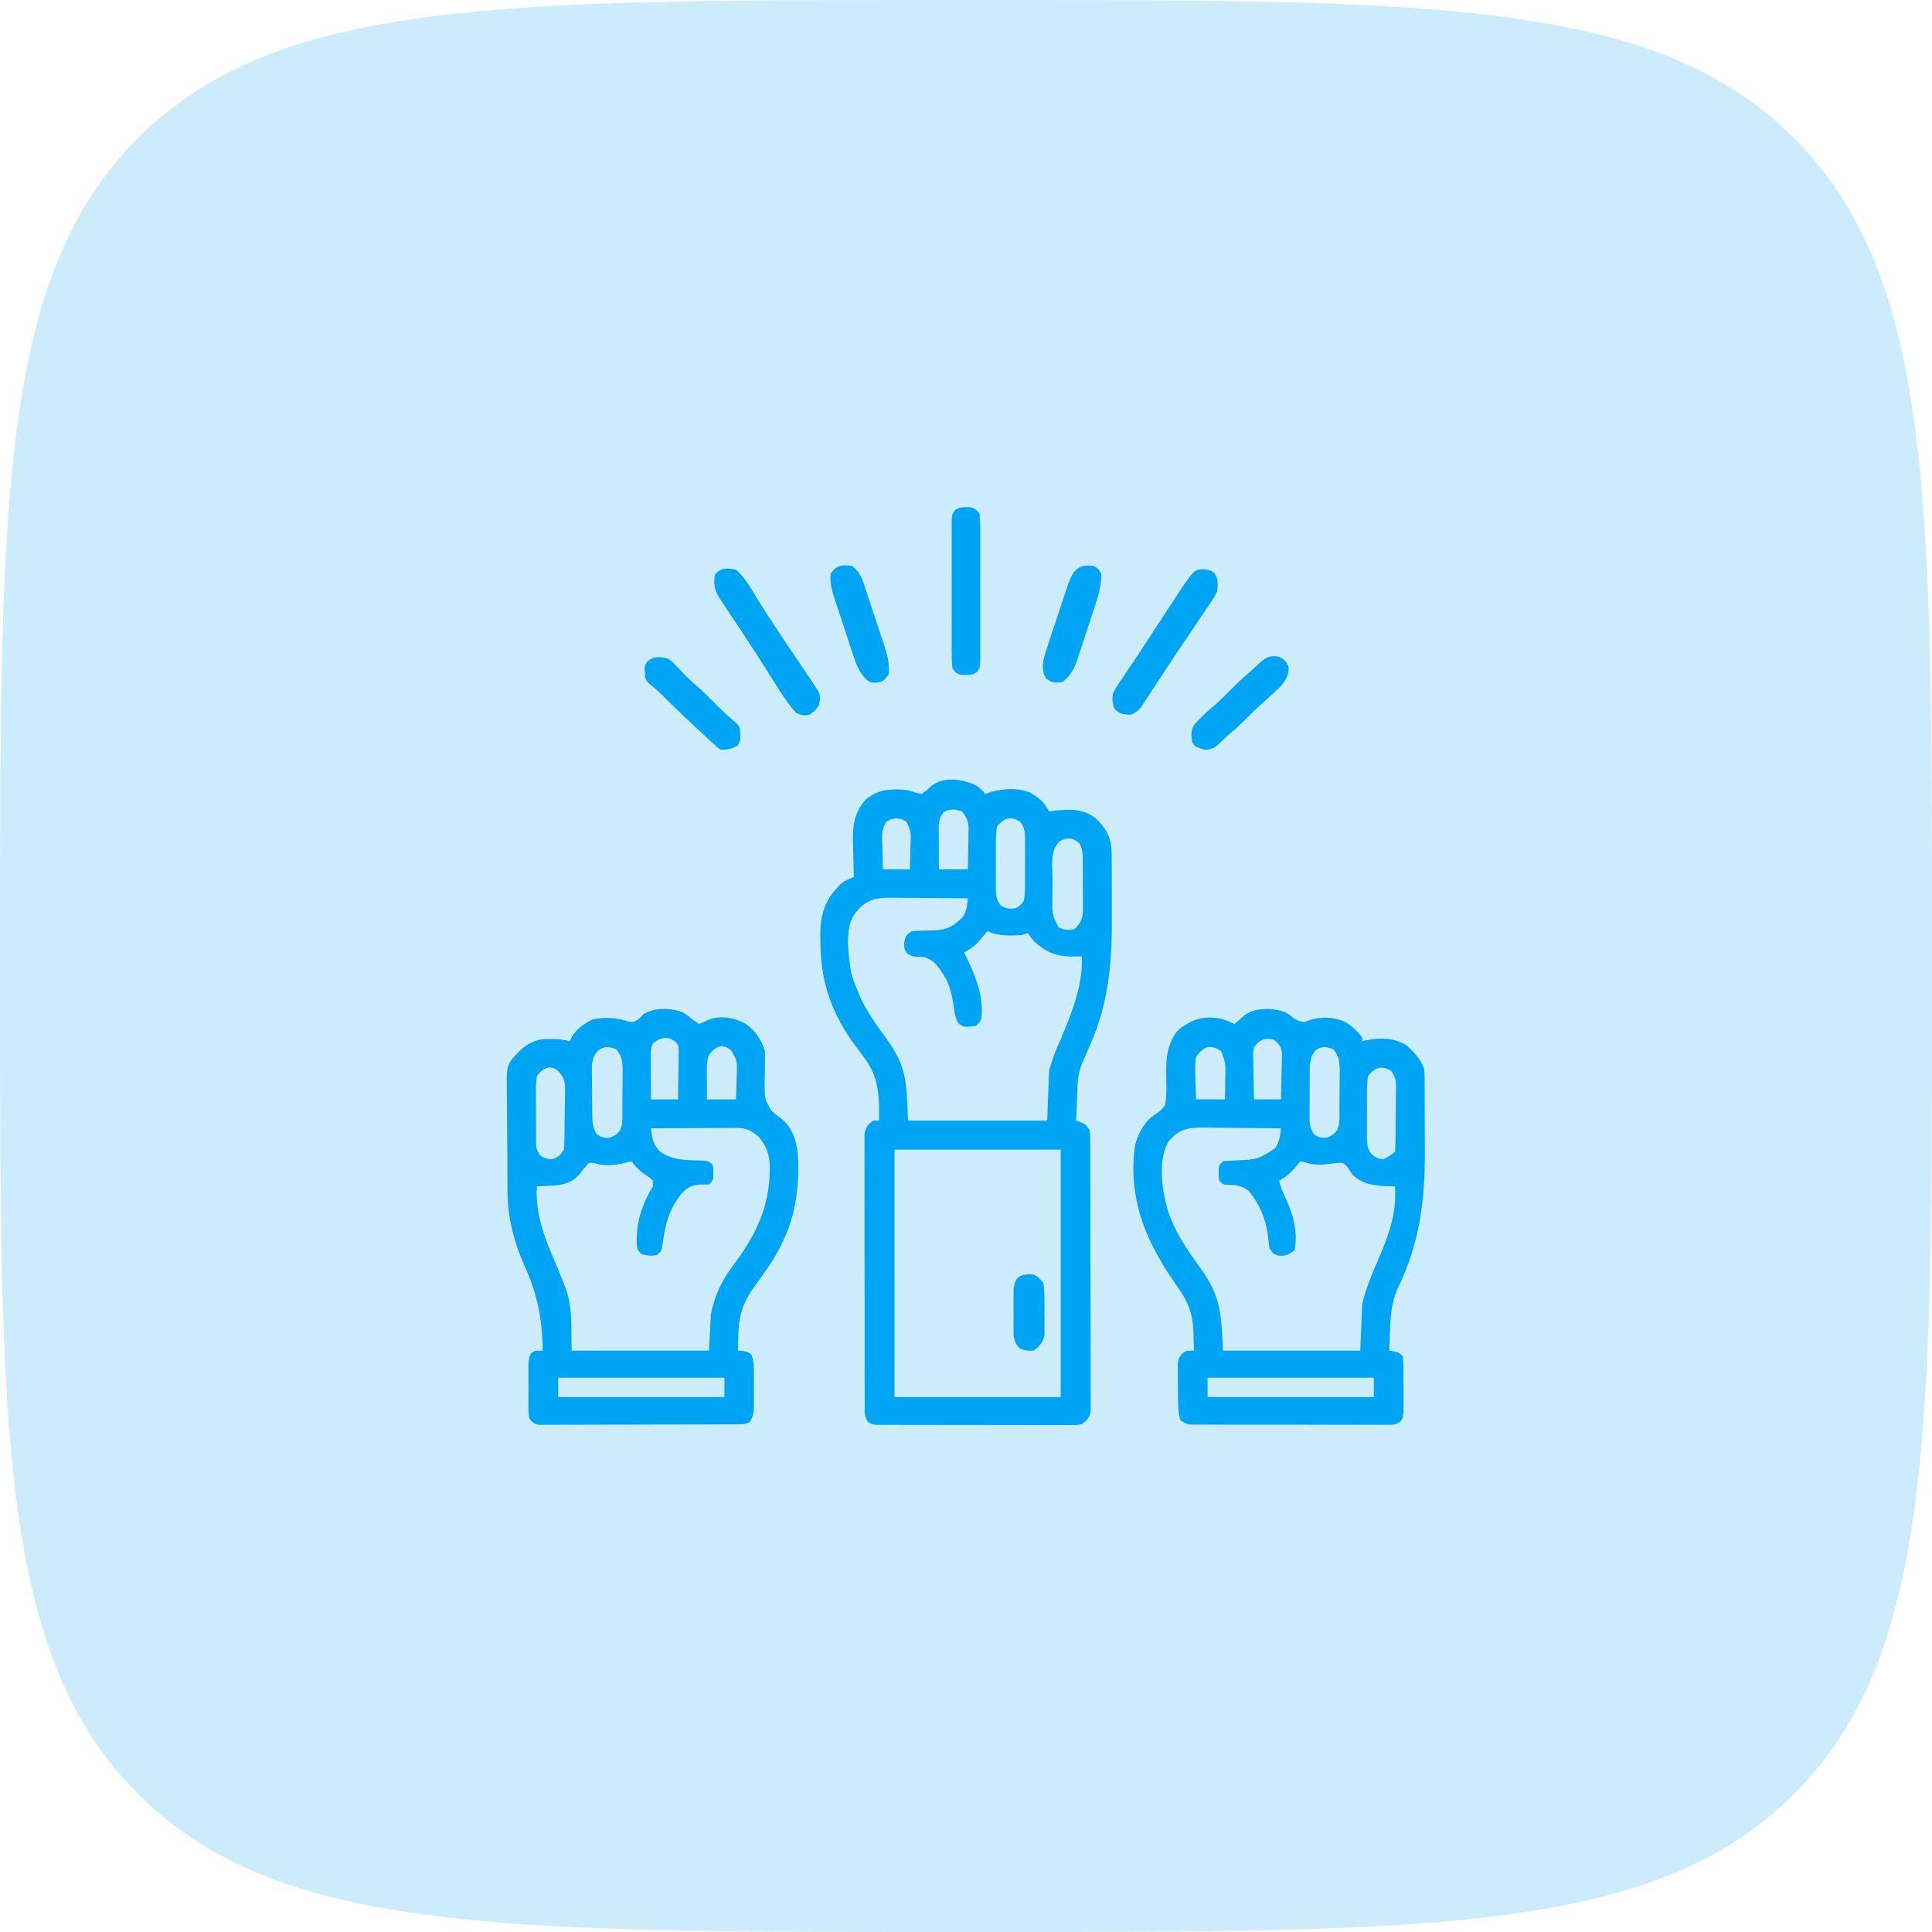 <svg xmlns="http://www.w3.org/2000/svg" width="82" height="82" viewBox="0 0 82 82" fill="none"><path d="M0 40C0 21.144 0 11.716 5.858 5.858C11.716 0 21.144 0 40 0H42C60.856 0 70.284 0 76.142 5.858C82 11.716 82 21.144 82 40V42C82 60.856 82 70.284 76.142 76.142C70.284 82 60.856 82 42 82H40C21.144 82 11.716 82 5.858 76.142C0 70.284 0 60.856 0 42V40Z" fill="#00A4F4" fill-opacity="0.2"></path><path d="M41.492 33.371C41.697 33.55 41.697 33.55 41.82 33.699C41.929 33.659 41.929 33.659 42.041 33.617C42.583 33.468 43.174 33.422 43.703 33.631C44.092 33.852 44.314 34.039 44.527 34.437C44.596 34.429 44.664 34.42 44.734 34.411C45.399 34.34 45.945 34.308 46.496 34.726C46.891 35.091 47.125 35.46 47.176 36.003C47.186 36.319 47.189 36.634 47.188 36.951C47.188 37.069 47.188 37.188 47.189 37.306C47.19 37.554 47.19 37.803 47.189 38.051C47.188 38.303 47.189 38.554 47.19 38.806C47.205 40.712 47.085 42.425 46.332 44.199C46.309 44.253 46.286 44.306 46.263 44.361C46.156 44.612 46.048 44.862 45.938 45.111C45.795 45.455 45.746 45.748 45.732 46.12C45.728 46.205 45.725 46.289 45.721 46.375C45.718 46.462 45.715 46.55 45.712 46.64C45.706 46.772 45.706 46.772 45.701 46.908C45.692 47.126 45.684 47.344 45.676 47.562C45.74 47.584 45.804 47.606 45.87 47.629C46.086 47.727 46.086 47.727 46.25 47.973C46.271 48.192 46.271 48.192 46.272 48.461C46.273 48.614 46.273 48.614 46.274 48.77C46.274 48.883 46.274 48.996 46.274 49.11C46.274 49.229 46.275 49.348 46.275 49.467C46.277 49.791 46.277 50.115 46.277 50.438C46.277 50.708 46.278 50.978 46.279 51.249C46.28 51.886 46.28 52.523 46.28 53.16C46.28 53.818 46.282 54.475 46.284 55.133C46.287 55.697 46.288 56.262 46.287 56.826C46.287 57.163 46.288 57.501 46.289 57.838C46.291 58.155 46.291 58.472 46.29 58.789C46.29 58.905 46.29 59.022 46.291 59.138C46.292 59.297 46.291 59.456 46.29 59.614C46.291 59.703 46.291 59.792 46.291 59.884C46.239 60.173 46.157 60.269 45.922 60.441C45.742 60.482 45.742 60.482 45.544 60.483C45.469 60.483 45.394 60.484 45.316 60.485C45.234 60.484 45.152 60.483 45.068 60.483C44.981 60.483 44.894 60.483 44.804 60.484C44.517 60.485 44.23 60.483 43.942 60.482C43.743 60.482 43.544 60.482 43.344 60.482C42.926 60.483 42.508 60.481 42.09 60.48C41.554 60.477 41.017 60.477 40.481 60.479C40.069 60.479 39.657 60.478 39.246 60.477C39.048 60.477 38.85 60.477 38.652 60.477C38.376 60.478 38.1 60.476 37.824 60.474C37.7 60.475 37.7 60.475 37.575 60.476C37.5 60.475 37.425 60.474 37.347 60.473C37.249 60.473 37.249 60.473 37.149 60.472C36.98 60.441 36.98 60.441 36.836 60.347C36.689 60.129 36.703 59.963 36.702 59.701C36.702 59.597 36.701 59.494 36.7 59.387C36.7 59.273 36.701 59.158 36.701 59.043C36.701 58.922 36.7 58.801 36.699 58.681C36.698 58.353 36.698 58.025 36.698 57.696C36.699 57.423 36.698 57.149 36.698 56.875C36.697 56.229 36.697 55.583 36.698 54.938C36.699 54.271 36.697 53.605 36.695 52.938C36.693 52.366 36.693 51.794 36.693 51.222C36.694 50.88 36.693 50.538 36.692 50.197C36.691 49.875 36.691 49.554 36.693 49.232C36.693 49.114 36.693 48.996 36.692 48.878C36.691 48.718 36.692 48.556 36.693 48.395C36.693 48.305 36.693 48.215 36.693 48.122C36.744 47.835 36.831 47.736 37.062 47.562C37.144 47.562 37.225 47.562 37.308 47.562C37.32 46.524 37.312 45.706 36.652 44.855C36.544 44.709 36.437 44.562 36.329 44.414C36.275 44.341 36.22 44.267 36.164 44.191C35.256 42.905 34.835 41.615 34.822 40.036C34.819 39.943 34.817 39.851 34.815 39.755C34.809 38.969 34.95 38.31 35.499 37.719C35.552 37.66 35.605 37.6 35.66 37.539C35.846 37.378 36.013 37.312 36.242 37.227C36.238 37.121 36.238 37.121 36.234 37.014C36.226 36.749 36.22 36.485 36.215 36.22C36.212 36.106 36.209 35.993 36.205 35.879C36.177 35.128 36.221 34.534 36.734 33.945C37.219 33.538 37.668 33.488 38.291 33.508C38.503 33.531 38.665 33.568 38.862 33.643C38.986 33.671 38.986 33.671 39.113 33.699C39.35 33.534 39.35 33.534 39.486 33.397C40.015 32.918 40.915 33.06 41.492 33.371ZM40.067 34.458C39.823 34.72 39.842 34.979 39.843 35.32C39.844 35.412 39.844 35.504 39.844 35.598C39.845 35.694 39.846 35.79 39.846 35.888C39.847 35.985 39.847 36.082 39.847 36.181C39.848 36.42 39.85 36.659 39.851 36.898C40.257 36.898 40.663 36.898 41.082 36.898C41.089 36.565 41.093 36.232 41.097 35.899C41.099 35.804 41.101 35.71 41.103 35.613C41.104 35.521 41.105 35.43 41.106 35.336C41.107 35.252 41.108 35.169 41.11 35.082C41.077 34.807 41.005 34.656 40.836 34.437C40.529 34.348 40.354 34.307 40.067 34.458ZM37.622 34.874C37.38 35.229 37.438 35.599 37.452 36.017C37.453 36.101 37.455 36.186 37.456 36.273C37.46 36.481 37.466 36.69 37.472 36.898C37.852 36.898 38.23 36.898 38.621 36.898C38.63 36.604 38.636 36.311 38.641 36.017C38.644 35.933 38.647 35.85 38.65 35.764C38.665 35.291 38.665 35.291 38.471 34.874C38.168 34.689 37.926 34.689 37.622 34.874ZM42.312 35.094C42.28 35.338 42.266 35.552 42.269 35.796C42.268 35.864 42.268 35.932 42.268 36.002C42.268 36.145 42.268 36.289 42.27 36.432C42.271 36.652 42.27 36.871 42.267 37.09C42.268 37.23 42.268 37.369 42.269 37.508C42.268 37.574 42.267 37.639 42.267 37.707C42.272 38.001 42.287 38.176 42.464 38.416C42.706 38.584 42.844 38.587 43.133 38.539C43.323 38.421 43.323 38.421 43.461 38.211C43.493 37.966 43.507 37.753 43.504 37.508C43.505 37.441 43.505 37.373 43.505 37.303C43.505 37.159 43.505 37.016 43.504 36.872C43.502 36.653 43.504 36.434 43.506 36.215C43.505 36.075 43.505 35.936 43.504 35.796C43.505 35.698 43.505 35.698 43.506 35.598C43.501 35.303 43.486 35.128 43.309 34.888C42.909 34.61 42.586 34.723 42.312 35.094ZM44.953 35.724C44.547 36.153 44.673 36.804 44.672 37.361C44.671 37.543 44.668 37.725 44.666 37.907C44.665 38.023 44.665 38.14 44.664 38.256C44.663 38.362 44.663 38.467 44.662 38.575C44.694 38.892 44.771 39.09 44.937 39.359C45.173 39.477 45.333 39.473 45.594 39.441C45.852 39.203 45.918 39.063 45.963 38.711C45.964 38.587 45.964 38.463 45.962 38.339C45.962 38.273 45.963 38.207 45.963 38.139C45.963 38 45.962 37.861 45.96 37.721C45.958 37.509 45.958 37.296 45.959 37.084C45.959 36.948 45.958 36.813 45.957 36.678C45.958 36.614 45.958 36.551 45.958 36.485C45.953 36.221 45.939 36.028 45.811 35.794C45.529 35.531 45.274 35.532 44.953 35.724ZM36.38 38.662C36.32 38.734 36.32 38.734 36.258 38.808C35.838 39.41 36.014 40.636 36.134 41.322C36.21 41.579 36.299 41.82 36.406 42.066C36.436 42.141 36.466 42.215 36.497 42.292C36.792 42.949 37.213 43.52 37.634 44.1C38.496 45.294 38.468 45.92 38.539 47.562C40.488 47.562 42.437 47.562 44.445 47.562C44.472 46.859 44.499 46.155 44.527 45.43C44.654 45.017 44.765 44.67 44.942 44.287C45.095 43.949 45.229 43.602 45.363 43.256C45.391 43.183 45.419 43.11 45.448 43.035C45.746 42.244 45.943 41.441 45.922 40.59C45.825 40.594 45.825 40.594 45.727 40.598C44.919 40.619 44.465 40.487 43.871 39.934C43.717 39.744 43.717 39.744 43.625 39.605C43.503 39.646 43.503 39.646 43.379 39.687C42.867 39.719 42.379 39.735 41.902 39.523C41.865 39.568 41.829 39.612 41.791 39.658C41.741 39.717 41.692 39.776 41.641 39.836C41.592 39.894 41.544 39.952 41.494 40.012C41.316 40.191 41.138 40.305 40.918 40.426C40.95 40.49 40.983 40.555 41.017 40.621C41.41 41.431 41.756 42.298 41.656 43.215C41.569 43.42 41.569 43.42 41.41 43.543C40.929 43.603 40.929 43.603 40.702 43.457C40.533 43.216 40.513 42.951 40.472 42.666C40.389 42.174 40.305 41.745 40.015 41.328C39.975 41.268 39.934 41.208 39.893 41.146C39.633 40.8 39.633 40.8 39.252 40.624C39.124 40.615 38.997 40.608 38.869 40.605C38.703 40.59 38.703 40.59 38.488 40.456C38.375 40.262 38.375 40.262 38.38 39.964C38.457 39.687 38.457 39.687 38.703 39.523C38.859 39.502 38.859 39.502 39.033 39.501C39.096 39.499 39.16 39.498 39.225 39.496C39.358 39.494 39.491 39.492 39.623 39.491C40.169 39.475 40.471 39.314 40.861 38.923C41.029 38.657 41.045 38.438 41.082 38.129C40.53 38.123 39.978 38.118 39.427 38.115C39.239 38.114 39.051 38.112 38.864 38.11C38.594 38.107 38.324 38.106 38.054 38.105C37.97 38.103 37.887 38.102 37.8 38.101C37.209 38.101 36.772 38.181 36.38 38.662ZM37.965 48.793C37.965 52.258 37.965 55.723 37.965 59.293C40.293 59.293 42.621 59.293 45.019 59.293C45.019 55.828 45.019 52.363 45.019 48.793C42.691 48.793 40.363 48.793 37.965 48.793Z" fill="#00A4F4"></path><path d="M54.581 42.976C54.75 43.087 54.75 43.087 54.892 43.2C55.048 43.312 55.165 43.352 55.355 43.379C55.465 43.341 55.465 43.341 55.576 43.302C56.088 43.138 56.587 43.161 57.084 43.369C57.374 43.538 57.612 43.77 57.816 44.035C57.816 44.09 57.816 44.144 57.816 44.2C57.861 44.187 57.905 44.173 57.951 44.16C58.522 44.034 59.13 44.036 59.642 44.336C59.99 44.602 60.275 44.94 60.441 45.348C60.463 45.602 60.463 45.602 60.465 45.904C60.466 45.959 60.466 46.014 60.467 46.072C60.468 46.254 60.469 46.437 60.469 46.62C60.469 46.748 60.47 46.877 60.471 47.005C60.471 47.275 60.472 47.545 60.472 47.815C60.472 48.089 60.473 48.363 60.475 48.637C60.493 50.848 60.292 52.718 59.299 54.73C59.059 55.316 59.016 55.878 58.995 56.504C58.991 56.623 58.991 56.623 58.986 56.744C58.978 56.938 58.971 57.131 58.965 57.325C59.061 57.34 59.061 57.34 59.16 57.355C59.375 57.407 59.375 57.407 59.539 57.571C59.572 57.943 59.566 58.317 59.565 58.691C59.565 58.877 59.567 59.063 59.569 59.249C59.569 59.367 59.569 59.485 59.569 59.603C59.569 59.711 59.569 59.818 59.569 59.929C59.539 60.196 59.539 60.196 59.437 60.333C59.254 60.471 59.153 60.472 58.925 60.472C58.85 60.473 58.775 60.474 58.698 60.474C58.615 60.474 58.533 60.473 58.448 60.472C58.361 60.473 58.274 60.473 58.185 60.473C57.897 60.474 57.609 60.473 57.322 60.471C57.122 60.471 56.922 60.471 56.723 60.472C56.305 60.472 55.886 60.471 55.468 60.469C54.931 60.467 54.394 60.467 53.856 60.468C53.444 60.468 53.032 60.468 52.62 60.467C52.422 60.467 52.224 60.467 52.026 60.467C51.749 60.467 51.473 60.466 51.196 60.464C51.114 60.464 51.032 60.465 50.947 60.465C50.872 60.464 50.796 60.464 50.719 60.463C50.654 60.463 50.588 60.463 50.521 60.463C50.352 60.442 50.352 60.442 50.105 60.278C49.969 59.869 50.002 59.443 49.999 59.015C49.998 58.903 49.996 58.792 49.994 58.68C49.991 58.519 49.989 58.358 49.988 58.196C49.987 58.1 49.986 58.004 49.985 57.904C50.023 57.653 50.023 57.653 50.169 57.455C50.352 57.325 50.352 57.325 50.68 57.325C50.672 57.092 50.664 56.86 50.654 56.627C50.652 56.562 50.65 56.497 50.648 56.431C50.618 55.769 50.435 55.274 50.054 54.73C49.997 54.647 49.939 54.563 49.88 54.477C49.819 54.388 49.758 54.299 49.695 54.207C48.539 52.479 47.874 50.723 48.175 48.609C48.305 48.117 48.574 47.586 49.018 47.31C49.2 47.188 49.321 47.085 49.449 46.907C49.523 46.531 49.511 46.161 49.5 45.779C49.484 45.024 49.491 44.422 49.941 43.789C50.134 43.605 50.134 43.605 50.321 43.497C50.414 43.441 50.414 43.441 50.508 43.384C50.958 43.156 51.462 43.137 51.946 43.27C52.1 43.329 52.252 43.394 52.402 43.461C52.441 43.427 52.48 43.392 52.519 43.356C52.57 43.312 52.621 43.267 52.674 43.22C52.724 43.175 52.775 43.131 52.827 43.085C53.264 42.746 54.09 42.768 54.581 42.976ZM53.223 44.446C53.178 44.691 53.178 44.691 53.191 44.962C53.192 45.061 53.193 45.16 53.194 45.262C53.197 45.365 53.199 45.468 53.202 45.574C53.204 45.678 53.205 45.782 53.207 45.889C53.21 46.146 53.216 46.403 53.223 46.66C53.602 46.66 53.981 46.66 54.371 46.66C54.38 46.298 54.386 45.936 54.392 45.574C54.394 45.471 54.397 45.368 54.4 45.262C54.401 45.163 54.402 45.064 54.403 44.962C54.405 44.871 54.407 44.78 54.408 44.686C54.362 44.39 54.279 44.296 54.043 44.117C53.637 44.05 53.472 44.125 53.223 44.446ZM50.762 44.856C50.711 45.167 50.723 45.47 50.736 45.784C50.738 45.868 50.74 45.952 50.742 46.039C50.746 46.246 50.754 46.453 50.762 46.66C51.168 46.66 51.574 46.66 51.992 46.66C51.997 46.396 52 46.131 52.002 45.866C52.004 45.791 52.005 45.716 52.007 45.639C52.017 45.103 52.017 45.103 51.828 44.61C51.358 44.296 51.09 44.413 50.762 44.856ZM55.817 44.594C55.576 44.918 55.588 45.18 55.588 45.57C55.587 45.633 55.587 45.696 55.587 45.76C55.587 45.893 55.586 46.026 55.586 46.159C55.586 46.362 55.585 46.565 55.583 46.767C55.583 46.897 55.583 47.026 55.583 47.155C55.582 47.215 55.581 47.276 55.581 47.338C55.582 47.644 55.588 47.882 55.766 48.137C55.962 48.28 56.06 48.303 56.304 48.286C56.519 48.214 56.61 48.148 56.75 47.973C56.876 47.721 56.847 47.456 56.849 47.179C56.849 47.117 56.85 47.054 56.85 46.99C56.851 46.857 56.851 46.725 56.852 46.592C56.852 46.39 56.855 46.188 56.858 45.986C56.858 45.858 56.859 45.729 56.859 45.6C56.86 45.54 56.861 45.48 56.862 45.418C56.86 45.053 56.82 44.812 56.586 44.528C56.255 44.425 56.099 44.379 55.817 44.594ZM58.062 45.676C58.03 45.921 58.016 46.134 58.019 46.379C58.019 46.446 58.018 46.514 58.018 46.584C58.018 46.728 58.018 46.871 58.02 47.015C58.021 47.234 58.02 47.453 58.018 47.672C58.018 47.812 58.018 47.951 58.019 48.091C58.018 48.156 58.017 48.222 58.017 48.289C58.022 48.587 58.035 48.758 58.219 48.996C58.401 49.129 58.494 49.197 58.719 49.203C58.903 49.109 59.064 49.022 59.211 48.875C59.222 48.642 59.228 48.412 59.23 48.179C59.231 48.109 59.232 48.039 59.232 47.967C59.234 47.818 59.234 47.669 59.235 47.52C59.236 47.293 59.24 47.066 59.244 46.838C59.245 46.694 59.245 46.549 59.246 46.405C59.248 46.303 59.248 46.303 59.25 46.199C59.249 45.807 59.249 45.807 59.06 45.469C58.658 45.194 58.336 45.305 58.062 45.676ZM49.583 48.465C49.148 49.266 49.306 50.411 49.534 51.264C49.827 52.244 50.395 53.058 50.988 53.879C51.827 55.045 51.829 55.789 51.91 57.325C53.832 57.325 55.754 57.325 57.734 57.325C57.761 56.675 57.788 56.025 57.816 55.356C57.981 54.636 58.268 53.989 58.56 53.314C58.913 52.486 59.23 51.6 59.216 50.69C59.215 50.626 59.215 50.562 59.214 50.496C59.213 50.449 59.212 50.401 59.211 50.352C59.136 50.351 59.06 50.349 58.983 50.348C58.365 50.324 57.87 50.297 57.406 49.86C57.345 49.768 57.285 49.676 57.227 49.583C57.02 49.342 57.02 49.342 56.76 49.36C56.574 49.379 56.387 49.401 56.202 49.425C55.83 49.459 55.547 49.388 55.191 49.285C55.161 49.324 55.13 49.363 55.098 49.402C54.853 49.701 54.641 49.93 54.289 50.106C54.346 50.38 54.45 50.612 54.571 50.865C54.888 51.559 55.096 52.287 54.945 53.059C54.701 53.258 54.59 53.307 54.274 53.295C54.043 53.223 54.043 53.223 53.879 52.977C53.854 52.801 53.834 52.625 53.817 52.449C53.722 51.73 53.465 51.102 52.997 50.542C52.68 50.316 52.47 50.293 52.088 50.286C51.91 50.27 51.91 50.27 51.746 50.106C51.724 49.952 51.724 49.952 51.725 49.778C51.725 49.72 51.725 49.663 51.724 49.603C51.746 49.45 51.746 49.45 51.91 49.285C52.103 49.267 52.296 49.256 52.489 49.25C53.391 49.207 53.391 49.207 54.125 48.732C54.305 48.439 54.333 48.229 54.371 47.891C53.809 47.883 53.247 47.877 52.685 47.873C52.494 47.871 52.303 47.869 52.112 47.866C51.837 47.862 51.562 47.86 51.287 47.859C51.159 47.856 51.159 47.856 51.029 47.854C50.394 47.854 49.994 47.945 49.583 48.465ZM51.254 58.473C51.254 58.744 51.254 59.014 51.254 59.293C53.582 59.293 55.91 59.293 58.309 59.293C58.309 59.023 58.309 58.752 58.309 58.473C55.98 58.473 53.652 58.473 51.254 58.473Z" fill="#00A4F4"></path><path d="M28.99 42.973C29.148 43.073 29.29 43.178 29.433 43.297C29.515 43.352 29.596 43.406 29.68 43.461C29.814 43.401 29.949 43.34 30.083 43.278C30.568 43.101 31.041 43.173 31.505 43.374C32.005 43.649 32.29 44.075 32.469 44.61C32.471 44.777 32.47 44.944 32.466 45.11C32.465 45.21 32.465 45.309 32.465 45.412C32.464 45.62 32.46 45.829 32.453 46.037C32.454 46.627 32.454 46.627 32.73 47.13C32.945 47.324 32.945 47.324 33.17 47.483C33.623 47.848 33.794 48.397 33.863 48.958C33.932 50.293 33.803 51.516 33.207 52.731C33.173 52.801 33.14 52.871 33.106 52.943C32.819 53.504 32.459 54.008 32.084 54.513C31.594 55.184 31.355 55.756 31.341 56.592C31.337 56.698 31.337 56.698 31.333 56.807C31.328 56.979 31.324 57.152 31.32 57.325C31.398 57.331 31.476 57.338 31.556 57.345C31.812 57.407 31.812 57.407 31.909 57.542C31.995 57.788 31.998 57.997 31.998 58.258C31.998 58.409 31.998 58.409 31.999 58.564C31.998 58.669 31.998 58.775 31.997 58.883C31.998 59.041 31.998 59.041 31.999 59.202C31.999 59.303 31.998 59.405 31.998 59.509C31.998 59.601 31.998 59.694 31.998 59.789C31.977 60.026 31.944 60.163 31.812 60.36C31.62 60.456 31.505 60.453 31.291 60.453C31.216 60.454 31.141 60.454 31.063 60.455C30.939 60.455 30.939 60.455 30.813 60.455C30.726 60.456 30.639 60.456 30.55 60.456C30.261 60.458 29.973 60.458 29.685 60.459C29.485 60.459 29.286 60.459 29.086 60.46C28.667 60.461 28.248 60.461 27.829 60.462C27.291 60.462 26.754 60.464 26.216 60.466C25.804 60.468 25.391 60.468 24.979 60.468C24.78 60.469 24.582 60.469 24.384 60.47C24.107 60.472 23.83 60.472 23.553 60.471C23.429 60.472 23.429 60.472 23.303 60.473C23.228 60.473 23.152 60.472 23.075 60.472C23.009 60.472 22.944 60.472 22.876 60.472C22.662 60.434 22.59 60.37 22.461 60.196C22.429 59.931 22.429 59.931 22.428 59.606C22.428 59.52 22.428 59.52 22.427 59.432C22.427 59.311 22.428 59.19 22.429 59.069C22.43 58.884 22.429 58.699 22.427 58.514C22.427 58.396 22.428 58.278 22.428 58.16C22.428 58 22.428 58 22.429 57.836C22.461 57.571 22.461 57.571 22.565 57.411C22.707 57.325 22.707 57.325 23.035 57.325C23.013 55.997 22.819 54.95 22.268 53.741C21.841 52.781 21.553 51.72 21.543 50.667C21.542 50.61 21.541 50.553 21.541 50.495C21.539 50.309 21.537 50.123 21.536 49.937C21.536 49.873 21.535 49.81 21.535 49.744C21.532 49.406 21.531 49.068 21.53 48.73C21.529 48.451 21.526 48.173 21.523 47.894C21.519 47.556 21.517 47.218 21.516 46.881C21.516 46.753 21.515 46.624 21.513 46.496C21.494 45.198 21.494 45.198 21.969 44.692C22.301 44.354 22.635 44.136 23.115 44.099C23.198 44.1 23.282 44.101 23.368 44.102C23.494 44.103 23.494 44.103 23.622 44.104C23.823 44.116 23.992 44.142 24.183 44.2C24.205 44.151 24.227 44.102 24.249 44.052C24.449 43.686 24.787 43.444 25.158 43.267C25.642 43.17 26.067 43.185 26.542 43.318C26.721 43.368 26.721 43.368 26.89 43.379C27.126 43.246 27.126 43.246 27.301 43.051C27.761 42.752 28.494 42.772 28.99 42.973ZM27.711 44.282C27.597 44.509 27.62 44.693 27.621 44.946C27.621 45.046 27.621 45.145 27.622 45.248C27.622 45.352 27.623 45.456 27.624 45.563C27.624 45.668 27.624 45.773 27.625 45.881C27.626 46.141 27.627 46.401 27.629 46.661C28.008 46.661 28.387 46.661 28.777 46.661C28.783 46.338 28.788 46.016 28.791 45.693C28.793 45.529 28.796 45.365 28.799 45.202C28.8 45.099 28.8 44.996 28.801 44.89C28.802 44.795 28.804 44.7 28.805 44.602C28.797 44.365 28.797 44.365 28.665 44.212C28.301 43.955 28.052 44.026 27.711 44.282ZM25.357 44.609C25.119 44.919 25.112 45.156 25.122 45.531C25.122 45.595 25.122 45.659 25.123 45.725C25.123 45.86 25.125 45.995 25.128 46.131C25.132 46.337 25.133 46.544 25.133 46.751C25.134 46.882 25.136 47.014 25.137 47.145C25.138 47.207 25.138 47.269 25.139 47.332C25.146 47.638 25.155 47.882 25.332 48.137C25.529 48.28 25.627 48.304 25.87 48.286C26.086 48.214 26.176 48.149 26.316 47.973C26.442 47.721 26.413 47.456 26.415 47.179C26.415 47.117 26.416 47.054 26.416 46.99C26.417 46.858 26.418 46.725 26.418 46.593C26.419 46.391 26.421 46.189 26.424 45.987C26.424 45.858 26.425 45.729 26.425 45.6C26.426 45.54 26.427 45.48 26.428 45.418C26.427 45.053 26.386 44.813 26.152 44.528C25.802 44.411 25.659 44.386 25.357 44.609ZM30.09 44.774C30.011 45.01 29.998 45.157 30 45.403C30 45.476 30 45.549 30 45.625C30.001 45.701 30.002 45.777 30.003 45.856C30.003 45.933 30.003 46.01 30.004 46.09C30.005 46.28 30.006 46.47 30.008 46.661C30.414 46.661 30.82 46.661 31.238 46.661C31.249 46.368 31.257 46.076 31.264 45.784C31.267 45.701 31.271 45.619 31.274 45.533C31.286 45.029 31.286 45.029 31.045 44.596C30.841 44.435 30.841 44.435 30.618 44.4C30.355 44.46 30.256 44.566 30.09 44.774ZM22.789 45.676C22.741 45.917 22.745 46.154 22.748 46.4C22.748 46.469 22.748 46.539 22.748 46.611C22.748 46.759 22.749 46.907 22.751 47.054C22.753 47.281 22.752 47.507 22.751 47.733C22.752 47.876 22.753 48.02 22.753 48.163C22.753 48.231 22.753 48.298 22.753 48.368C22.748 48.716 22.748 48.716 22.902 49.014C23.085 49.162 23.21 49.192 23.445 49.204C23.75 49.06 23.75 49.06 23.937 48.794C23.961 48.365 23.963 47.936 23.966 47.507C23.967 47.364 23.97 47.22 23.973 47.077C23.977 46.87 23.979 46.663 23.98 46.456C23.982 46.393 23.984 46.329 23.986 46.263C23.985 45.929 23.953 45.778 23.743 45.513C23.543 45.336 23.543 45.336 23.317 45.302C23.041 45.366 22.959 45.449 22.789 45.676ZM27.629 47.891C27.673 48.283 27.708 48.555 27.988 48.852C28.509 49.266 29.197 49.239 29.831 49.26C30.09 49.286 30.09 49.286 30.254 49.45C30.276 49.603 30.276 49.603 30.274 49.778C30.275 49.864 30.275 49.864 30.276 49.952C30.254 50.106 30.254 50.106 30.09 50.27C29.963 50.276 29.837 50.277 29.71 50.275C29.333 50.306 29.167 50.402 28.91 50.68C28.419 51.312 28.242 51.916 28.139 52.697C28.076 53.112 28.076 53.112 27.883 53.263C27.64 53.322 27.459 53.286 27.219 53.223C26.999 53.004 27.027 52.889 27.024 52.582C27.037 51.756 27.285 51.051 27.711 50.352C27.711 50.271 27.711 50.19 27.711 50.106C27.574 49.979 27.574 49.979 27.398 49.865C27.149 49.695 26.979 49.535 26.808 49.286C26.762 49.297 26.715 49.309 26.667 49.322C26.183 49.438 25.736 49.53 25.25 49.368C25.002 49.34 25.002 49.34 24.863 49.5C24.767 49.615 24.674 49.733 24.586 49.853C24.232 50.24 23.838 50.303 23.332 50.326C23.179 50.334 23.179 50.334 23.023 50.343C22.907 50.347 22.907 50.347 22.789 50.352C22.703 51.537 23.156 52.651 23.621 53.716C23.729 53.967 23.828 54.22 23.927 54.474C23.959 54.556 23.991 54.637 24.024 54.721C24.318 55.573 24.227 56.39 24.265 57.325C26.188 57.325 28.11 57.325 30.09 57.325C30.117 56.81 30.144 56.296 30.172 55.766C30.367 54.886 30.649 54.324 31.182 53.618C32.082 52.418 32.65 51.211 32.669 49.691C32.669 49.634 32.67 49.577 32.671 49.519C32.662 49.002 32.527 48.627 32.187 48.235C31.871 47.965 31.658 47.87 31.242 47.873C31.162 47.873 31.081 47.873 30.998 47.873C30.869 47.874 30.869 47.874 30.737 47.875C30.604 47.875 30.604 47.875 30.468 47.876C30.185 47.877 29.901 47.879 29.618 47.881C29.426 47.882 29.234 47.882 29.042 47.883C28.571 47.885 28.1 47.888 27.629 47.891ZM23.691 58.473C23.691 58.744 23.691 59.014 23.691 59.294C26.019 59.294 28.347 59.294 30.746 59.294C30.746 59.023 30.746 58.752 30.746 58.473C28.418 58.473 26.09 58.473 23.691 58.473Z" fill="#00A4F4"></path><path d="M31.238 24.184C31.602 24.497 31.855 24.934 32.099 25.343C32.424 25.874 32.762 26.395 33.109 26.912C33.206 27.057 33.304 27.203 33.401 27.349C33.551 27.574 33.702 27.799 33.854 28.022C34.005 28.244 34.154 28.468 34.304 28.691C34.373 28.792 34.373 28.792 34.444 28.895C34.844 29.497 34.844 29.497 34.765 29.926C34.596 30.167 34.596 30.167 34.355 30.336C34.083 30.377 34.083 30.377 33.781 30.254C33.293 29.688 32.907 29.025 32.509 28.393C31.893 27.422 31.259 26.464 30.618 25.509C30.353 25.114 30.276 24.9 30.335 24.43C30.506 24.088 30.901 24.094 31.238 24.184Z" fill="#00A4F4"></path><path d="M51.033 24.158C51.336 24.184 51.336 24.184 51.536 24.312C51.714 24.591 51.696 24.758 51.664 25.086C51.569 25.306 51.439 25.496 51.303 25.692C51.265 25.749 51.227 25.806 51.188 25.865C51.064 26.051 50.939 26.235 50.813 26.419C50.727 26.547 50.641 26.675 50.555 26.803C50.381 27.063 50.206 27.322 50.031 27.581C49.795 27.929 49.564 28.28 49.335 28.633C49.235 28.785 49.135 28.938 49.036 29.09C48.973 29.185 48.911 29.281 48.849 29.377C48.763 29.509 48.676 29.641 48.589 29.773C48.541 29.846 48.493 29.92 48.443 29.996C48.294 30.18 48.195 30.259 47.972 30.336C47.691 30.325 47.538 30.306 47.327 30.116C47.202 29.859 47.201 29.719 47.234 29.434C47.348 29.194 47.498 28.981 47.65 28.762C47.746 28.618 47.843 28.474 47.94 28.329C47.995 28.247 48.051 28.164 48.109 28.079C48.334 27.745 48.554 27.407 48.774 27.07C48.858 26.941 48.942 26.813 49.026 26.684C49.152 26.491 49.279 26.298 49.404 26.105C49.524 25.922 49.644 25.739 49.764 25.557C49.799 25.502 49.835 25.448 49.871 25.392C50.66 24.193 50.66 24.193 51.033 24.158Z" fill="#00A4F4"></path><path d="M41 21.528C41.083 21.527 41.083 21.527 41.169 21.526C41.386 21.571 41.443 21.624 41.574 21.805C41.598 22.02 41.607 22.216 41.606 22.432C41.606 22.495 41.606 22.559 41.607 22.625C41.608 22.835 41.607 23.046 41.606 23.256C41.607 23.402 41.607 23.549 41.607 23.695C41.608 24.001 41.607 24.308 41.606 24.614C41.605 25.007 41.605 25.4 41.607 25.793C41.608 26.095 41.607 26.397 41.607 26.699C41.606 26.844 41.607 26.989 41.607 27.134C41.608 27.336 41.607 27.539 41.606 27.741C41.606 27.801 41.607 27.861 41.607 27.923C41.602 28.328 41.602 28.328 41.459 28.528C41.295 28.635 41.194 28.647 41 28.645C40.916 28.645 40.916 28.645 40.83 28.646C40.613 28.602 40.556 28.549 40.425 28.368C40.401 28.152 40.392 27.956 40.394 27.741C40.393 27.677 40.393 27.614 40.392 27.548C40.391 27.338 40.392 27.127 40.393 26.917C40.392 26.77 40.392 26.624 40.392 26.478C40.392 26.172 40.392 25.865 40.393 25.559C40.395 25.166 40.394 24.773 40.392 24.38C40.392 24.078 40.392 23.776 40.392 23.474C40.393 23.329 40.392 23.184 40.392 23.039C40.391 22.837 40.392 22.634 40.394 22.432C40.393 22.372 40.392 22.311 40.392 22.25C40.397 21.845 40.397 21.845 40.54 21.645C40.704 21.538 40.805 21.526 41 21.528Z" fill="#00A4F4"></path><path d="M54.289 27.875C54.52 27.993 54.597 28.07 54.695 28.311C54.703 28.659 54.561 28.906 54.327 29.161C54.174 29.309 54.018 29.451 53.859 29.592C53.752 29.689 53.646 29.785 53.54 29.882C53.487 29.929 53.435 29.977 53.381 30.026C53.173 30.218 52.974 30.419 52.775 30.62C52.577 30.817 52.367 30.998 52.154 31.179C52.048 31.272 51.944 31.369 51.844 31.468C51.582 31.722 51.488 31.811 51.111 31.817C50.713 31.687 50.713 31.687 50.598 31.484C50.55 31.208 50.537 31.011 50.686 30.765C50.947 30.449 51.254 30.186 51.566 29.921C51.772 29.739 51.964 29.547 52.157 29.351C52.451 29.054 52.75 28.769 53.07 28.499C53.174 28.409 53.275 28.317 53.374 28.222C53.674 27.941 53.858 27.788 54.289 27.875Z" fill="#00A4F4"></path><path d="M28.367 27.957C28.579 28.124 28.579 28.124 28.772 28.337C29.01 28.59 29.244 28.835 29.51 29.059C29.787 29.296 30.044 29.549 30.3 29.808C30.554 30.065 30.807 30.314 31.084 30.546C31.32 30.746 31.32 30.746 31.402 30.91C31.439 31.419 31.439 31.419 31.315 31.638C31.051 31.791 30.89 31.823 30.582 31.813C30.431 31.707 30.431 31.707 30.275 31.563C30.218 31.511 30.161 31.458 30.102 31.404C30.044 31.349 29.985 31.295 29.925 31.238C29.871 31.188 29.816 31.138 29.76 31.086C29.596 30.934 29.432 30.782 29.269 30.628C29.212 30.575 29.154 30.521 29.095 30.465C28.753 30.143 28.418 29.817 28.089 29.481C27.956 29.351 27.819 29.233 27.675 29.116C27.465 28.942 27.465 28.942 27.383 28.777C27.345 28.255 27.345 28.255 27.495 28.049C27.807 27.834 27.999 27.872 28.367 27.957Z" fill="#00A4F4"></path><path d="M46.414 24.02C46.619 24.138 46.619 24.138 46.742 24.348C46.751 24.884 46.583 25.395 46.415 25.898C46.391 25.972 46.366 26.047 46.341 26.123C46.29 26.279 46.238 26.436 46.186 26.591C46.106 26.829 46.029 27.068 45.952 27.307C45.901 27.459 45.851 27.612 45.8 27.764C45.766 27.87 45.766 27.87 45.731 27.979C45.591 28.39 45.453 28.665 45.101 28.942C44.799 28.997 44.671 28.983 44.414 28.814C44.239 28.551 44.245 28.343 44.281 28.039C44.351 27.75 44.444 27.47 44.539 27.187C44.565 27.107 44.592 27.027 44.619 26.944C44.675 26.775 44.732 26.606 44.789 26.437C44.876 26.179 44.961 25.92 45.045 25.661C45.1 25.496 45.155 25.332 45.21 25.167C45.236 25.09 45.261 25.013 45.287 24.933C45.5 24.31 45.677 23.915 46.414 24.02Z" fill="#00A4F4"></path><path d="M36.16 24.02C36.552 24.297 36.647 24.731 36.789 25.167C36.816 25.247 36.843 25.328 36.87 25.41C36.927 25.579 36.983 25.749 37.038 25.918C37.123 26.177 37.21 26.435 37.297 26.693C37.352 26.858 37.406 27.022 37.461 27.187C37.499 27.302 37.499 27.302 37.539 27.42C37.673 27.833 37.761 28.179 37.718 28.614C37.585 28.814 37.585 28.814 37.39 28.942C37.149 28.988 37.149 28.988 36.898 28.942C36.466 28.607 36.343 28.211 36.179 27.701C36.152 27.621 36.125 27.541 36.098 27.458C36.042 27.289 35.986 27.12 35.931 26.951C35.847 26.692 35.761 26.434 35.675 26.176C35.62 26.011 35.566 25.846 35.512 25.681C35.486 25.604 35.461 25.527 35.434 25.448C35.314 25.074 35.211 24.746 35.257 24.348C35.499 23.981 35.739 23.96 36.16 24.02Z" fill="#00A4F4"></path><path d="M43.787 54.081C44.032 54.145 44.124 54.255 44.282 54.453C44.341 54.803 44.332 55.152 44.329 55.506C44.328 55.677 44.331 55.848 44.334 56.019C44.334 56.127 44.333 56.235 44.333 56.347C44.333 56.446 44.333 56.545 44.334 56.646C44.267 56.989 44.145 57.113 43.871 57.324C43.574 57.329 43.574 57.329 43.297 57.242C43.098 57.048 43.054 56.934 43.019 56.656C43.019 56.556 43.019 56.457 43.019 56.355C43.018 56.301 43.018 56.248 43.018 56.193C43.018 56.081 43.018 55.968 43.019 55.855C43.02 55.684 43.019 55.512 43.018 55.34C43.018 55.231 43.018 55.121 43.019 55.012C43.019 54.912 43.019 54.813 43.019 54.711C43.083 54.194 43.278 54.089 43.787 54.081Z" fill="#00A4F4"></path></svg>